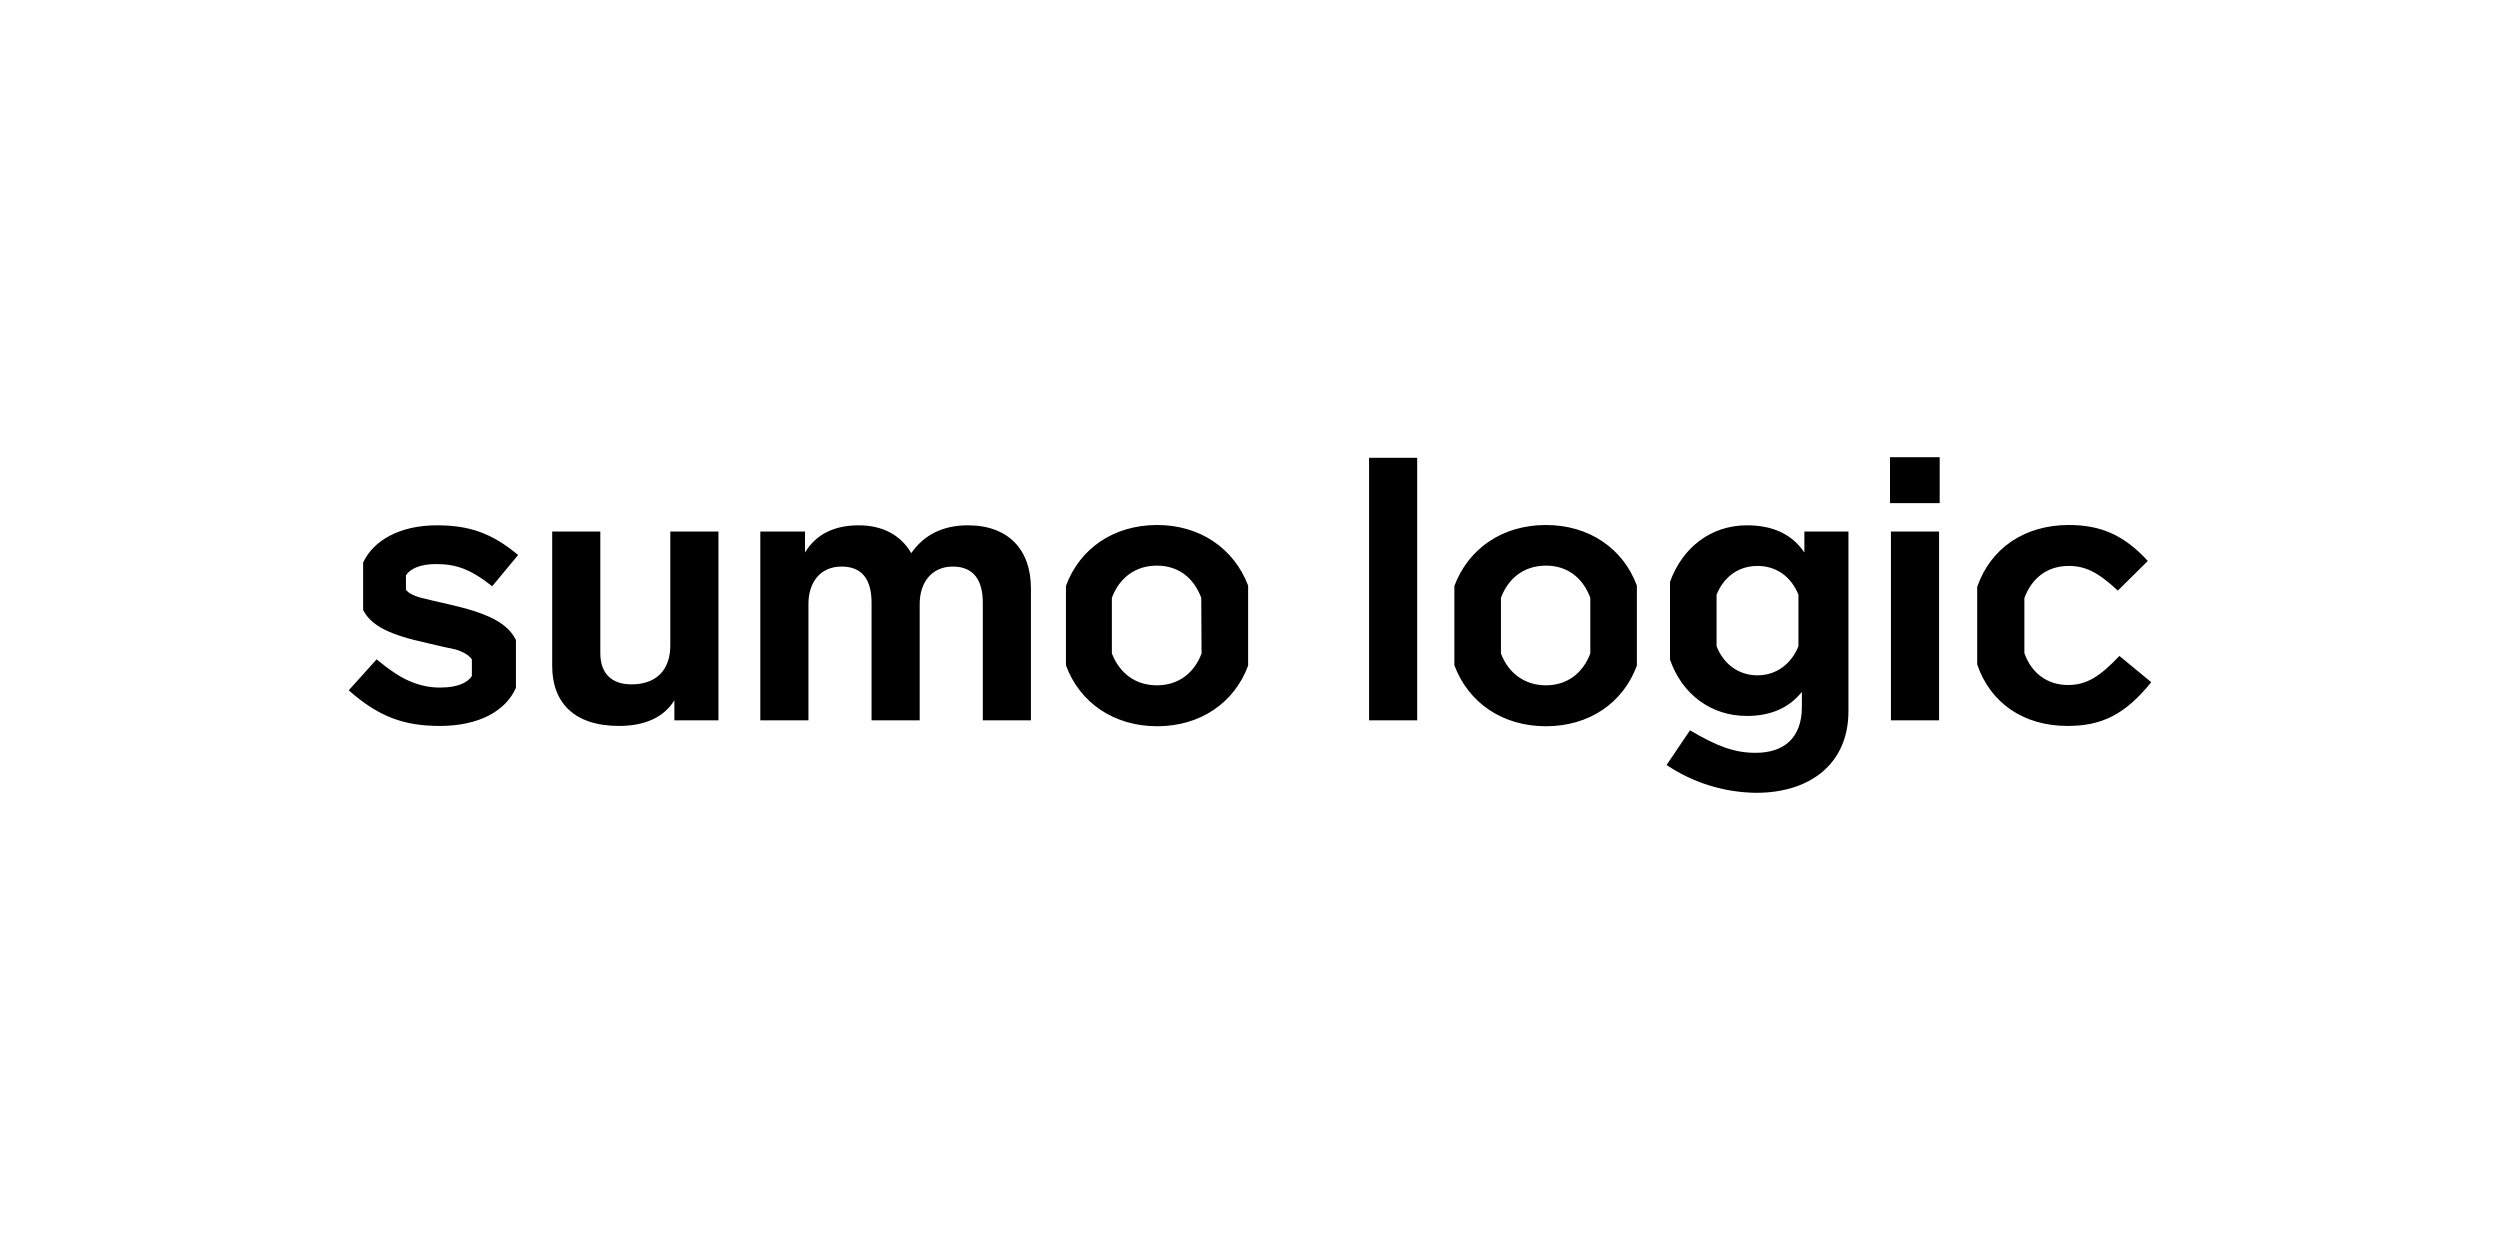 <?xml version="1.0" encoding="utf-8"?>
<!-- Generator: Adobe Illustrator 27.4.1, SVG Export Plug-In . SVG Version: 6.00 Build 0)  -->
<svg version="1.1" id="Layer_44" xmlns="http://www.w3.org/2000/svg" xmlns:xlink="http://www.w3.org/1999/xlink" x="0px" y="0px"
	 width="800px" height="400px" viewBox="0 0 800 400" style="enable-background:new 0 0 800 400;" xml:space="preserve">
<g id="Layer_2_00000103961637367059686120000005623951826253239988_">
	<g id="Layer_1-2_00000147901849775272986010000013269376530613744826_">
		<path d="M229.9,170.1v60.4h-14.1v-6.4c-3.2,5.2-9.1,8.2-17.7,8.2c-14.3,0-21.4-7.4-21.4-19.2v-43h15.4V209c0,6.3,3.4,10,10,10
			c7.7,0,12.4-4.4,12.4-12.5v-36.4H229.9z M329.9,188.3v42.2h-15.4v-37.6c0-7.2-2.9-11.6-9.6-11.6s-10.6,5-10.6,12v37.2h-15.4v-37.6
			c0-7.7-3.2-11.6-9.6-11.6c-6.8,0-10.6,5-10.6,12v37.2h-15.4v-60.4h14.3v6.7c3.5-5.8,9.3-8.7,17.2-8.7c7.7,0,13.5,3.2,16.8,8.9
			c4.1-5.9,10.2-8.9,18.1-8.9C322.6,168.1,329.9,175.8,329.9,188.3L329.9,188.3z M453.5,230.5h-15.4v-84h15.4V230.5z M620.5,230.5
			h-15.4v-60.4h15.4V230.5z M604.8,161h15.9v-14.7h-15.9V161z M678.2,209.9c-6.3,6.7-10.6,9.3-16.4,9.3c-6.9,0-11.8-4-14-10.2v-17.6
			c2.3-6.3,7.2-10.3,14.2-10.3c5.1,0,9.2,1.8,15.7,7.9l9.6-9.5c-7.7-8.4-15.2-11.5-25.3-11.5c-14.1,0-25,7.4-29.3,19.8v24.8
			c4.2,12.4,14.9,19.7,28.9,19.7c10.9,0,18.4-3.6,26.8-14L678.2,209.9z M143.3,193.3c-4.2-0.9-7.2-1.7-8.9-2.1
			c-2.1-0.6-3.7-1.4-4.5-2.5v-4.6c1.4-2.2,4.8-3.6,9.5-3.6c6.5,0,11,1.5,18.1,7.1l8.3-10c-8.4-7-15.6-9.5-26-9.5
			c-12,0-20.3,4.9-23.6,11.9v15.2c2.6,5.1,8.6,8,20.6,10.6c4.3,1,7.2,1.7,8.9,2c2.2,0.7,4.2,1.6,5.3,3.2v5.3
			c-1.5,2.4-5.1,3.7-9.8,3.7c-3.4,0.1-6.7-0.6-9.8-1.9c-3-1.2-6.5-3.5-10.9-7.1l-8.9,9.9c9.6,8.5,17.7,11.4,29.2,11.4
			c12.3,0,21-4.7,24.3-12.2v-15.3C162.3,199.1,155.6,196.1,143.3,193.3z M370.3,168c-13.9,0-24.8,7.5-29.2,19.5v25.4
			c4.4,12,15.4,19.5,29.2,19.5c13.8,0,24.7-7.5,29.1-19.4v-25.6C394.9,175.5,384,168,370.3,168L370.3,168z M384.5,209.1
			c-2.4,6.4-7.5,10.2-14.3,10.2s-11.9-3.8-14.4-10.2v-17.8c2.4-6.4,7.5-10.3,14.4-10.3s11.8,3.9,14.2,10.3L384.5,209.1z M494.7,168
			c-13.9,0-24.8,7.5-29.3,19.5v25.4c4.5,12,15.4,19.5,29.3,19.5s24.7-7.5,29.1-19.4v-25.6C519.4,175.5,508.5,168,494.7,168z
			 M508.9,209.1c-2.4,6.4-7.5,10.2-14.2,10.2s-12-3.8-14.4-10.2v-17.8c2.4-6.4,7.5-10.3,14.4-10.3s11.8,3.9,14.2,10.3V209.1z
			 M577.4,170.1v6.7c-3.9-5.8-10-8.7-18.4-8.7c-11.4,0-20.6,7-24.6,18.1v24.9c3.9,11.1,13.1,18,24.6,18c7.7,0,13.5-2.6,17.6-7.7v4.8
			c0,10-5.8,14.7-14.8,14.7c-6.7,0-12.2-2-21-7.2l-7.5,11.1c8.5,5.7,18.5,8.8,28.7,8.9c17,0,29.5-9.1,29.5-26.1v-57.5H577.4z
			 M575.5,206.8c-2.3,5.7-7.1,9.3-13.1,9.3s-10.8-3.5-13.1-9.3v-16.5c2.3-5.7,7-9.2,13.1-9.2c6.1,0,10.8,3.5,13.1,9.2V206.8z"/>
	</g>
</g>
<g>
</g>
<g>
</g>
<g>
</g>
<g>
</g>
<g>
</g>
<g>
</g>
<g>
</g>
<g>
</g>
<g>
</g>
<g>
</g>
<g>
</g>
<g>
</g>
</svg>
